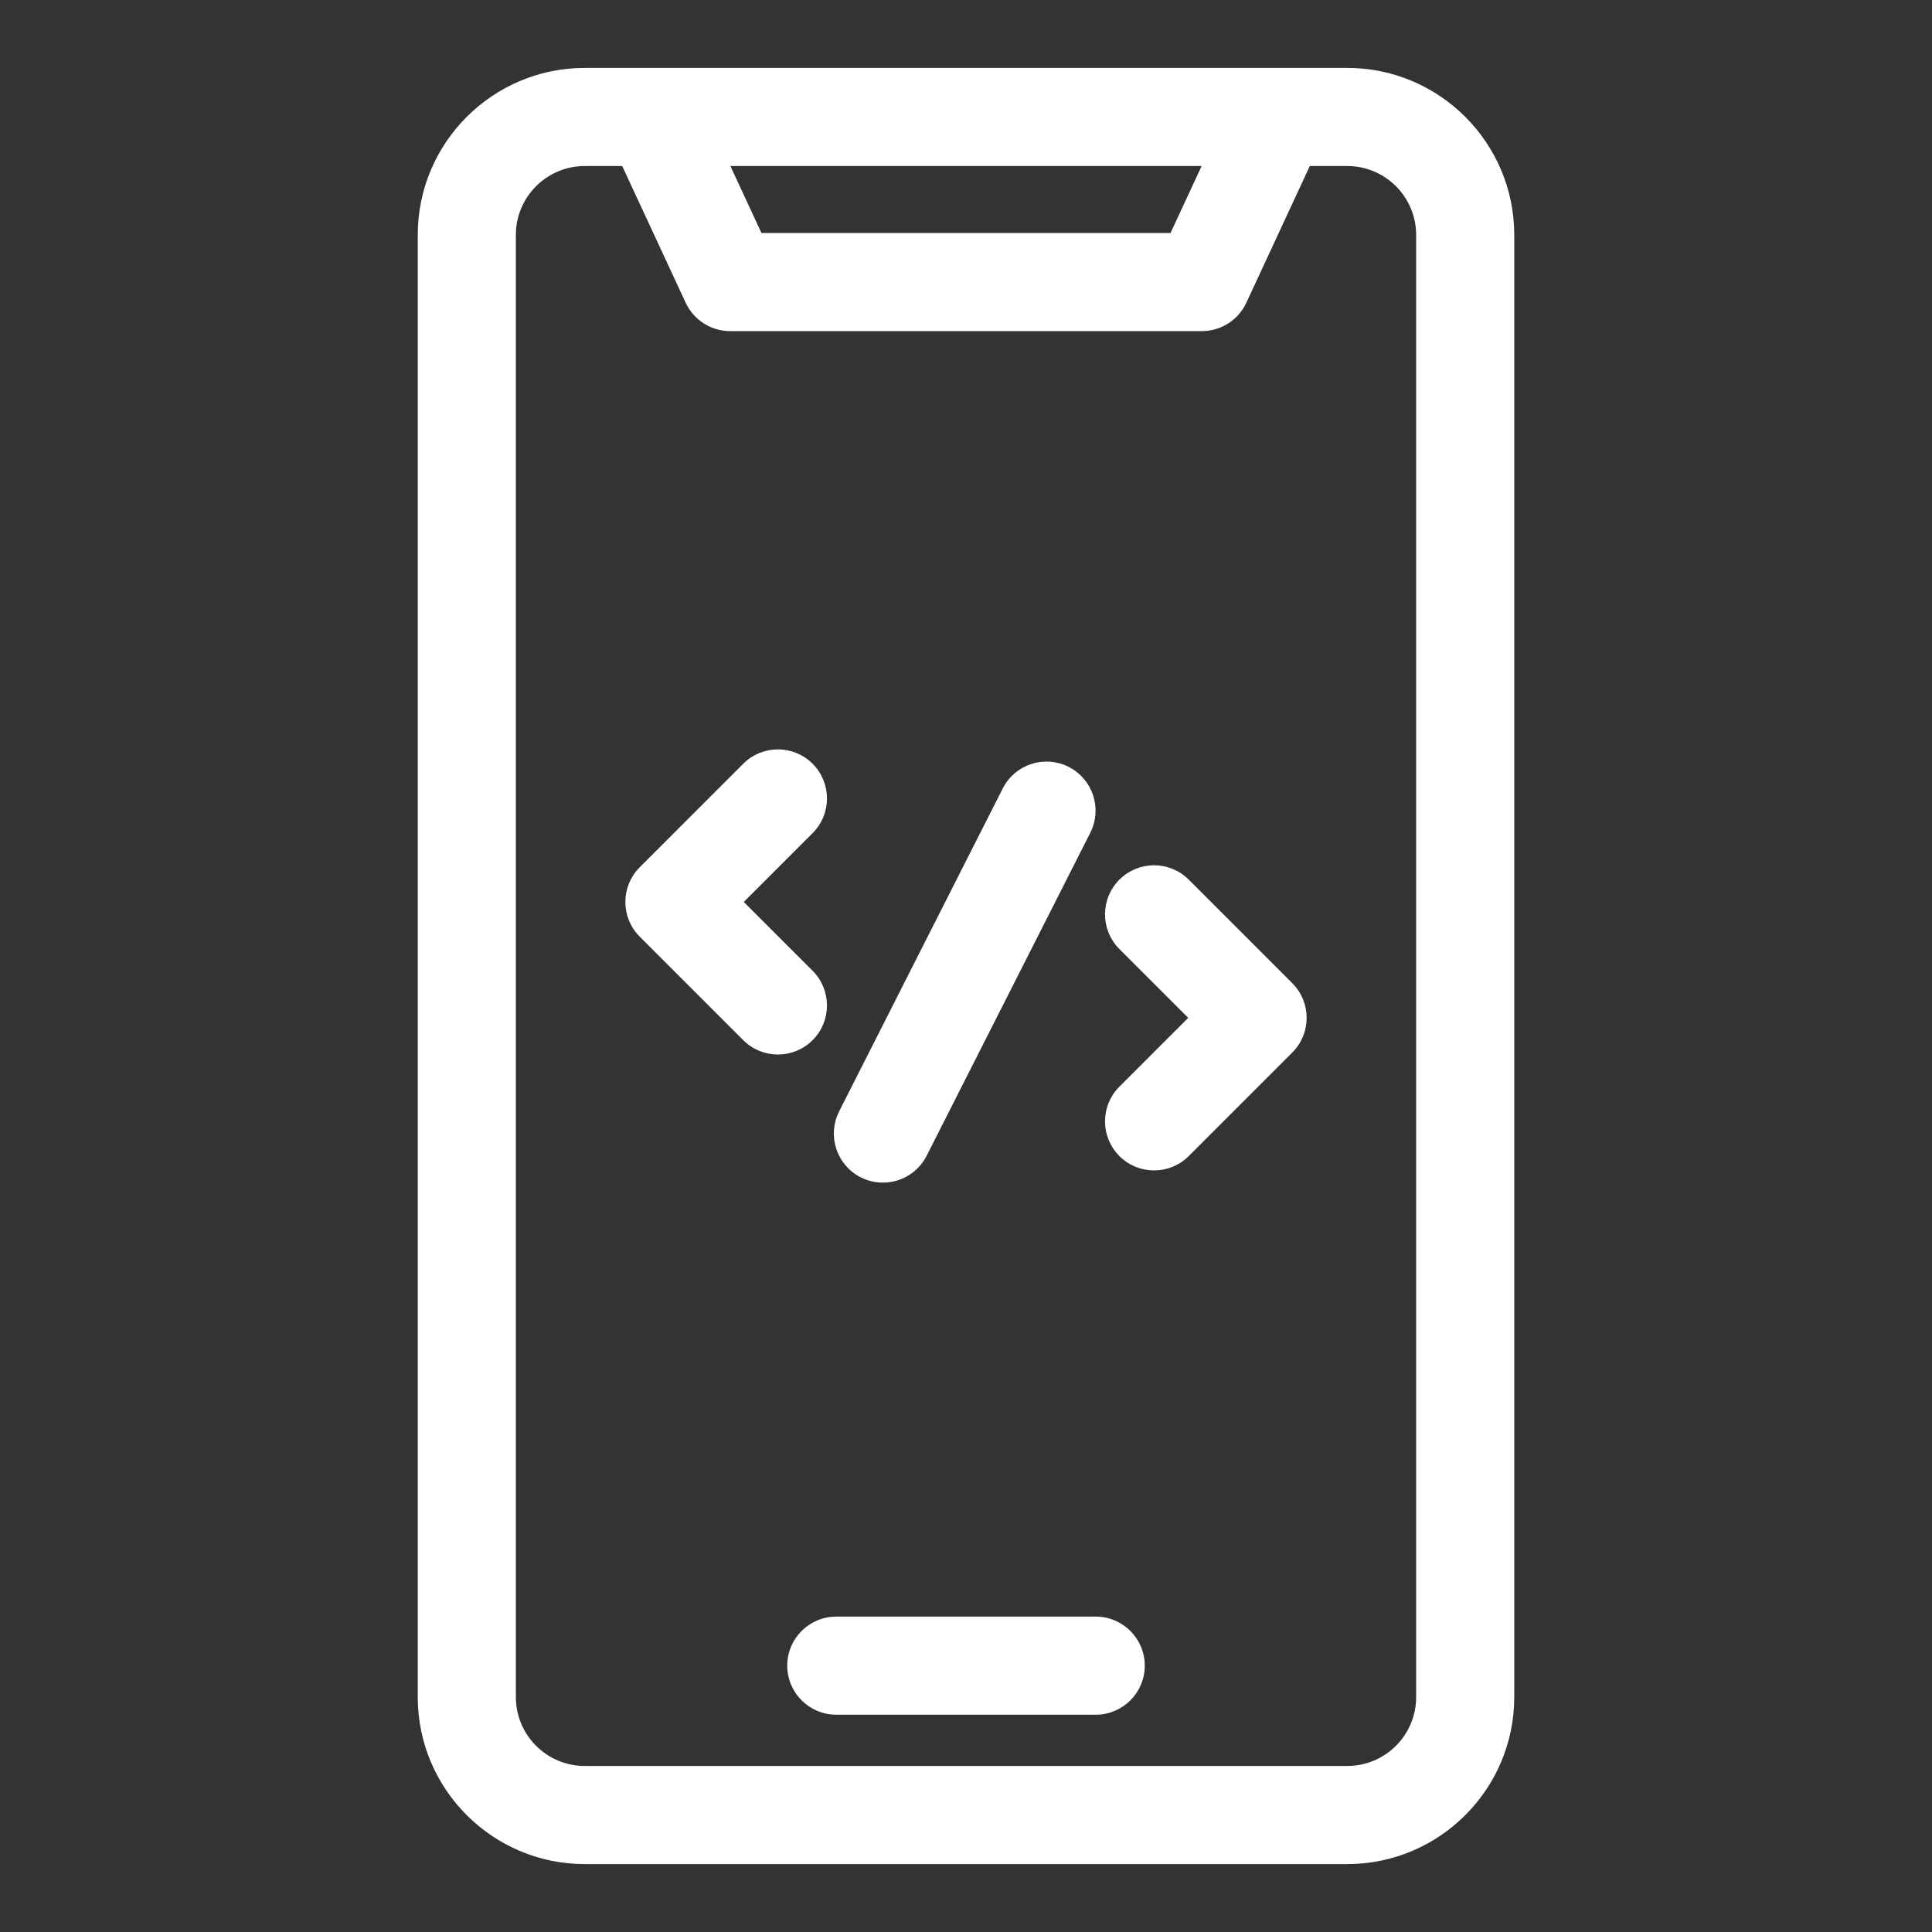 <svg id="Layer_1" enable-background="new 0 0 512 512" height="512" viewBox="0 0 512 512" width="512" stroke="#ffffff" fill="#ffffff" xmlns="http://www.w3.org/2000/svg"><rect x="0" y="0" width="512" height="512" fill="#333333" stroke="none"/><path d="m222.827 294.754 43.358-85.576c3.12-6.159 10.644-8.621 16.8-5.501 6.158 3.12 8.621 10.642 5.501 16.8l-43.358 85.576c-2.202 4.348-6.599 6.854-11.16 6.854-1.9 0-3.829-.435-5.64-1.353-6.158-3.12-8.621-10.642-5.501-16.8zm91.854-61.284c-4.881-4.882-12.797-4.882-17.678 0-4.882 4.881-4.882 12.796 0 17.678l18.593 18.593-18.593 18.593c-4.882 4.881-4.882 12.796 0 17.678 2.44 2.441 5.64 3.661 8.839 3.661s6.398-1.22 8.839-3.661l27.432-27.432c4.882-4.882 4.882-12.796 0-17.678zm-99.684 24.151-18.593-18.593 18.593-18.593c4.882-4.881 4.882-12.796 0-17.678-4.881-4.882-12.797-4.882-17.678 0l-27.432 27.432c-4.882 4.882-4.882 12.796 0 17.678l27.432 27.432c2.44 2.441 5.64 3.661 8.839 3.661s6.398-1.22 8.839-3.661c4.882-4.882 4.882-12.797 0-17.678zm185.795-195.371v387.5c0 24.124-19.626 43.75-43.75 43.75h-202.084c-24.124 0-43.75-19.626-43.75-43.75v-387.5c0-24.124 19.626-43.75 43.75-43.75h202.084c24.124 0 43.75 19.626 43.75 43.75zm-208.02-18.75 8.705 18.75h109.045l8.705-18.75zm183.02 18.75c0-10.339-8.411-18.75-18.75-18.75h-10.251l-16.953 36.514c-2.049 4.413-6.473 7.236-11.338 7.236h-125c-4.865 0-9.289-2.823-11.338-7.236l-16.953-36.514h-10.251c-10.339 0-18.75 8.411-18.75 18.75v387.5c0 10.339 8.411 18.75 18.75 18.75h202.084c10.339 0 18.75-8.411 18.75-18.75zm-85.417 366.667h-68.75c-6.903 0-12.5 5.596-12.5 12.5s5.597 12.5 12.5 12.5h68.75c6.903 0 12.5-5.596 12.5-12.5s-5.597-12.5-12.5-12.5z"/></svg>